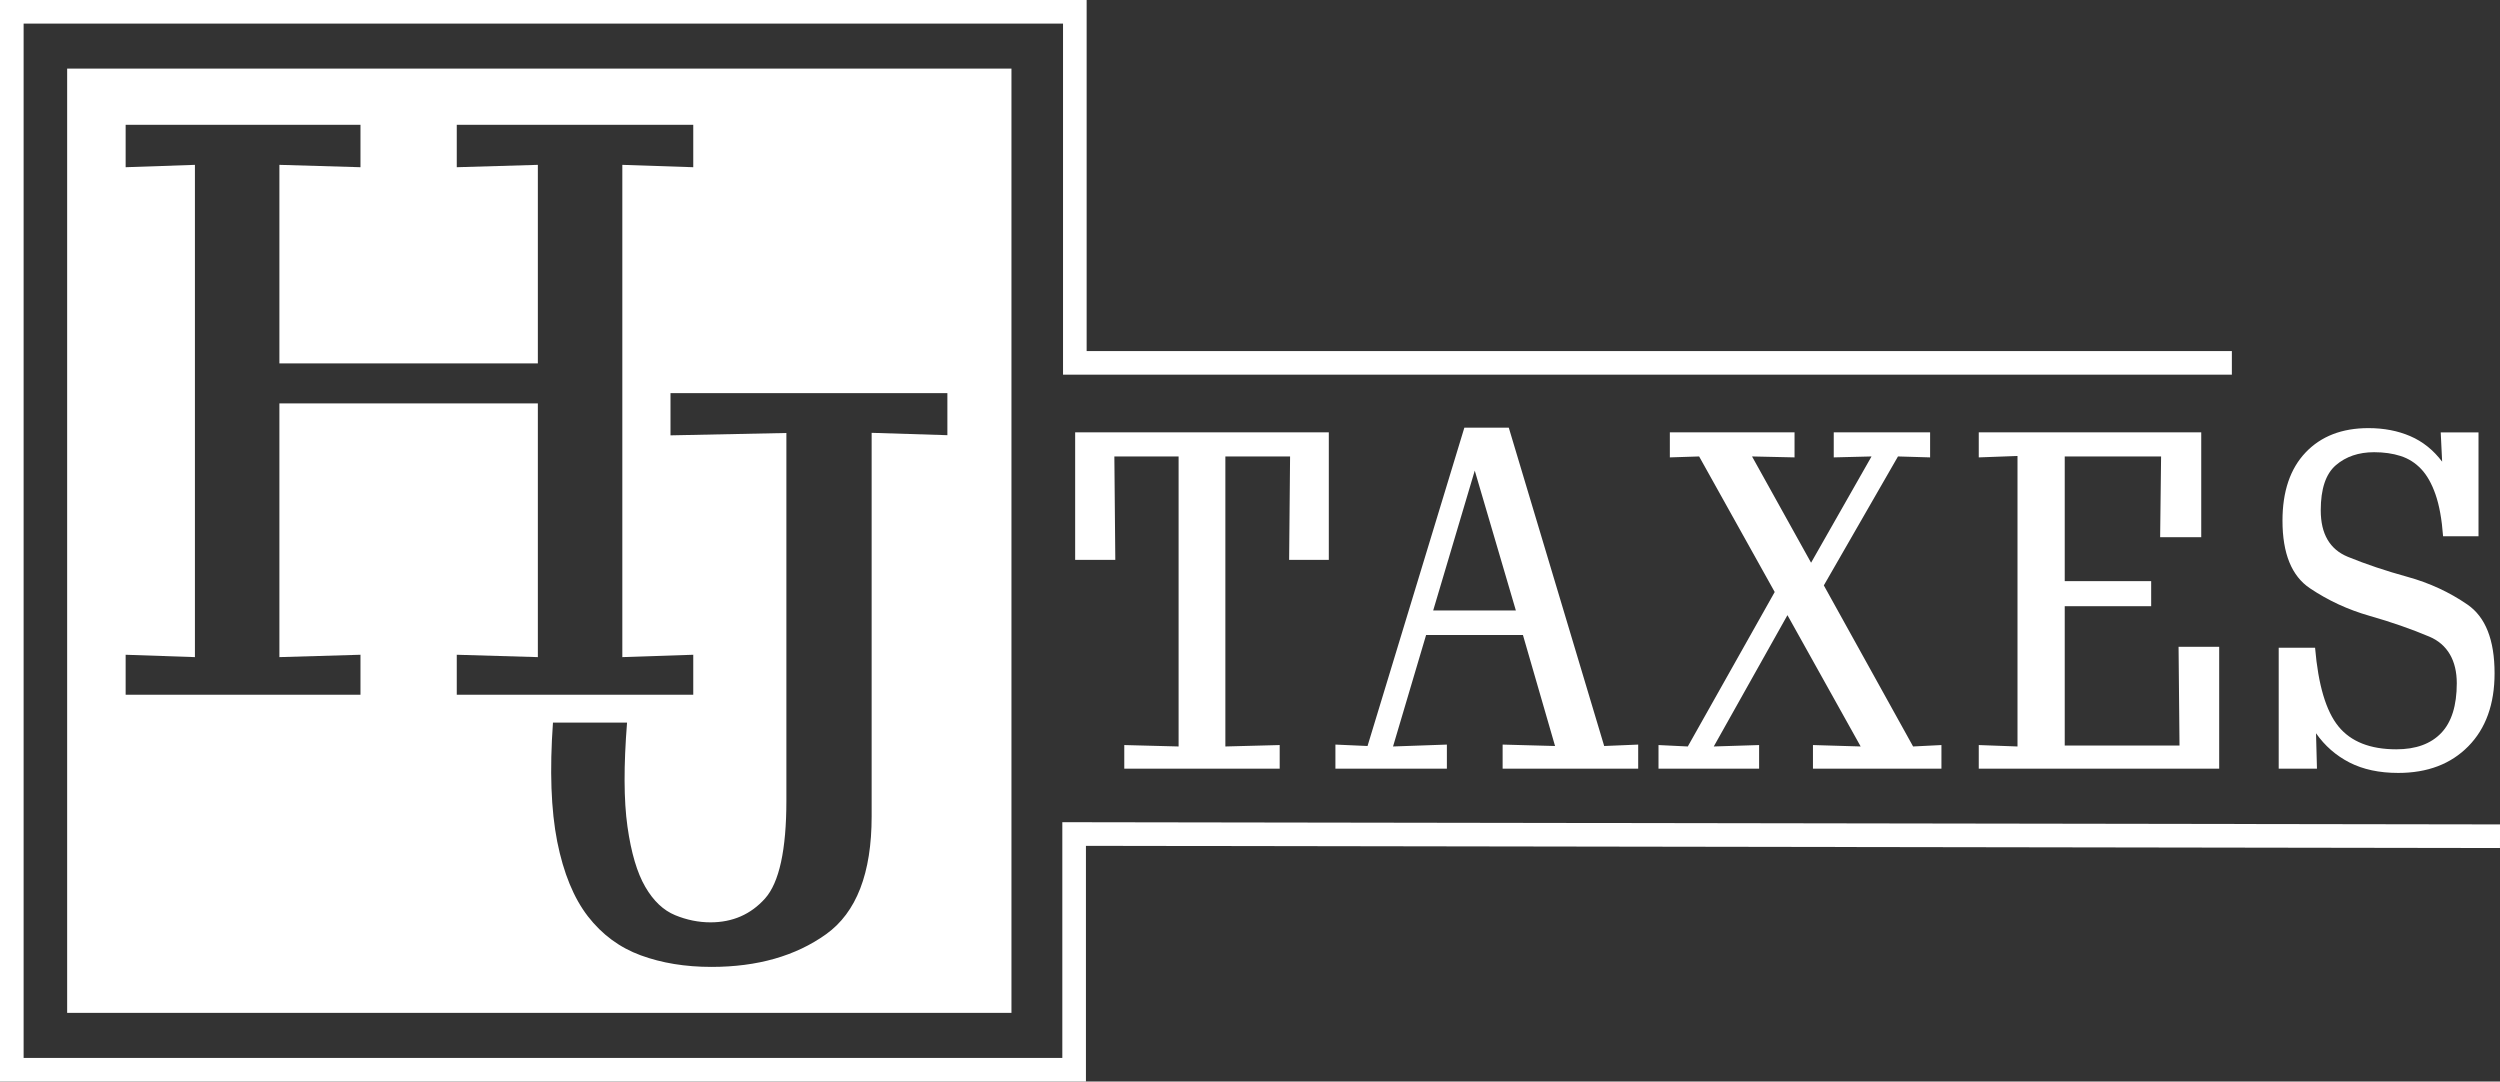 <?xml version="1.0" encoding="UTF-8"?>
<svg id="Vrstva_1" data-name="Vrstva 1" xmlns="http://www.w3.org/2000/svg" viewBox="0 0 317.56 137.38">
  <rect x="0" y="0" width="317.56" height="137.38" fill="#333333" stroke="none"/>
  <defs>
    <style>
      .cls-1 {
        fill: none;
        stroke: #fff;
        stroke-miterlimit: 10;
        stroke-width: 3px;
      }

      .cls-2 {
        fill: #fff;
        stroke-width: 0px;
      }
    </style>
  </defs>
  <path class="cls-2" d="M8.53,8.71v119.95h119.95V8.71H8.53ZM35.49,51.24v32.23l10.3-.3v5.08H15.96v-5.08l8.8.3V20.94l-8.8.3v-5.39h29.83v5.39l-10.3-.3v25.22h32.83v-25.22l-10.3.3v-5.39h30.04v5.39l-9.01-.3v62.53l9.01-.3v5.08h-30.04v-5.08l10.3.3v-32.23h-32.83ZM120.35,55.28l-9.63-.3v48.73c0,7.21-1.93,12.2-5.79,14.96-3.86,2.76-8.71,4.15-14.56,4.15-3.32,0-6.31-.49-8.98-1.47-2.67-.98-4.91-2.63-6.71-4.95-1.8-2.33-3.1-5.49-3.9-9.5-.79-4.01-.97-9.05-.54-15.11h9.41c-.43,5.46-.42,9.86.05,13.19.47,3.34,1.23,5.9,2.27,7.68,1.04,1.79,2.31,2.98,3.79,3.59,1.48.61,2.98.91,4.49.91,2.81,0,5.12-1.01,6.93-3.03,1.8-2.02,2.71-6.17,2.71-12.43v-46.7l-14.72.3v-5.36h35.17v5.36Z"/>
  <g>
    <path class="cls-2" d="M142.81,97.64v-3l6.9.18v-36.84h-8.16l.12,13.14h-5.1v-16.2h32.22v16.2h-5.04l.12-13.14h-8.22v36.84l6.9-.18v3h-19.74Z"/>
    <path class="cls-2" d="M183.79,97.64h-14.16v-3.06l4.08.18,12.3-40.44h5.64l12.12,40.44,4.32-.18v3.06h-17.22v-3.06l6.66.18-4.08-14.1h-12.3l-4.2,14.16,6.84-.24v3.06ZM192.55,77.54l-5.22-17.76-5.28,17.76h10.5Z"/>
    <path class="cls-2" d="M223.45,97.64h-12.78v-3l3.72.18,11.04-19.62-9.6-17.22-3.72.12v-3.18h15.84v3.18l-5.4-.12,7.5,13.5,7.68-13.5-4.8.12v-3.18h12.24v3.18l-4.08-.12-9.42,16.38,11.34,20.46,3.6-.18v3h-16.32v-3l6.06.18-9.3-16.68-9.36,16.68,5.76-.18v3Z"/>
    <path class="cls-2" d="M281.89,97.64h-30.54v-3l4.92.18v-36.9l-4.92.18v-3.18h28.26v13.32h-5.22l.12-10.26h-12.24v15.84h10.98v3.18h-10.98v17.7h14.58l-.12-12.54h5.16v15.48Z"/>
    <path class="cls-2" d="M304.63,98.18c-2.4,0-4.46-.44-6.18-1.32-1.72-.88-3.14-2.12-4.26-3.72l.12,4.5h-4.86v-15.36h4.62c.4,4.72,1.39,8.05,2.97,9.99,1.58,1.94,4.03,2.91,7.35,2.91,2.48,0,4.38-.69,5.7-2.07,1.32-1.38,1.98-3.49,1.98-6.33s-1.16-4.93-3.48-5.91c-2.32-.98-4.85-1.86-7.59-2.64-2.74-.78-5.27-1.95-7.59-3.51-2.32-1.56-3.48-4.42-3.48-8.58,0-3.72.98-6.61,2.94-8.67,1.96-2.06,4.62-3.09,7.98-3.09,1.96,0,3.73.34,5.31,1.02,1.58.68,2.93,1.76,4.05,3.24l-.18-3.72h4.8v13.2h-4.5c-.16-2.16-.48-3.93-.96-5.31s-1.09-2.46-1.83-3.24c-.74-.78-1.61-1.33-2.61-1.65-1-.32-2.12-.48-3.36-.48-1.96,0-3.58.55-4.86,1.65-1.28,1.1-1.92,3.01-1.92,5.73,0,3,1.15,4.97,3.45,5.91,2.3.94,4.83,1.79,7.59,2.55,2.76.76,5.29,1.93,7.59,3.51,2.3,1.58,3.45,4.49,3.45,8.73,0,3.92-1.11,7.01-3.33,9.27-2.22,2.26-5.19,3.39-8.91,3.39Z"/>
  </g>
  <polyline class="cls-1" points="283.5 46.09 136.53 46.09 136.53 1.5 1.5 1.5 1.5 135.88 136.44 135.88 136.44 105.94 317.56 106.22"/>
</svg>